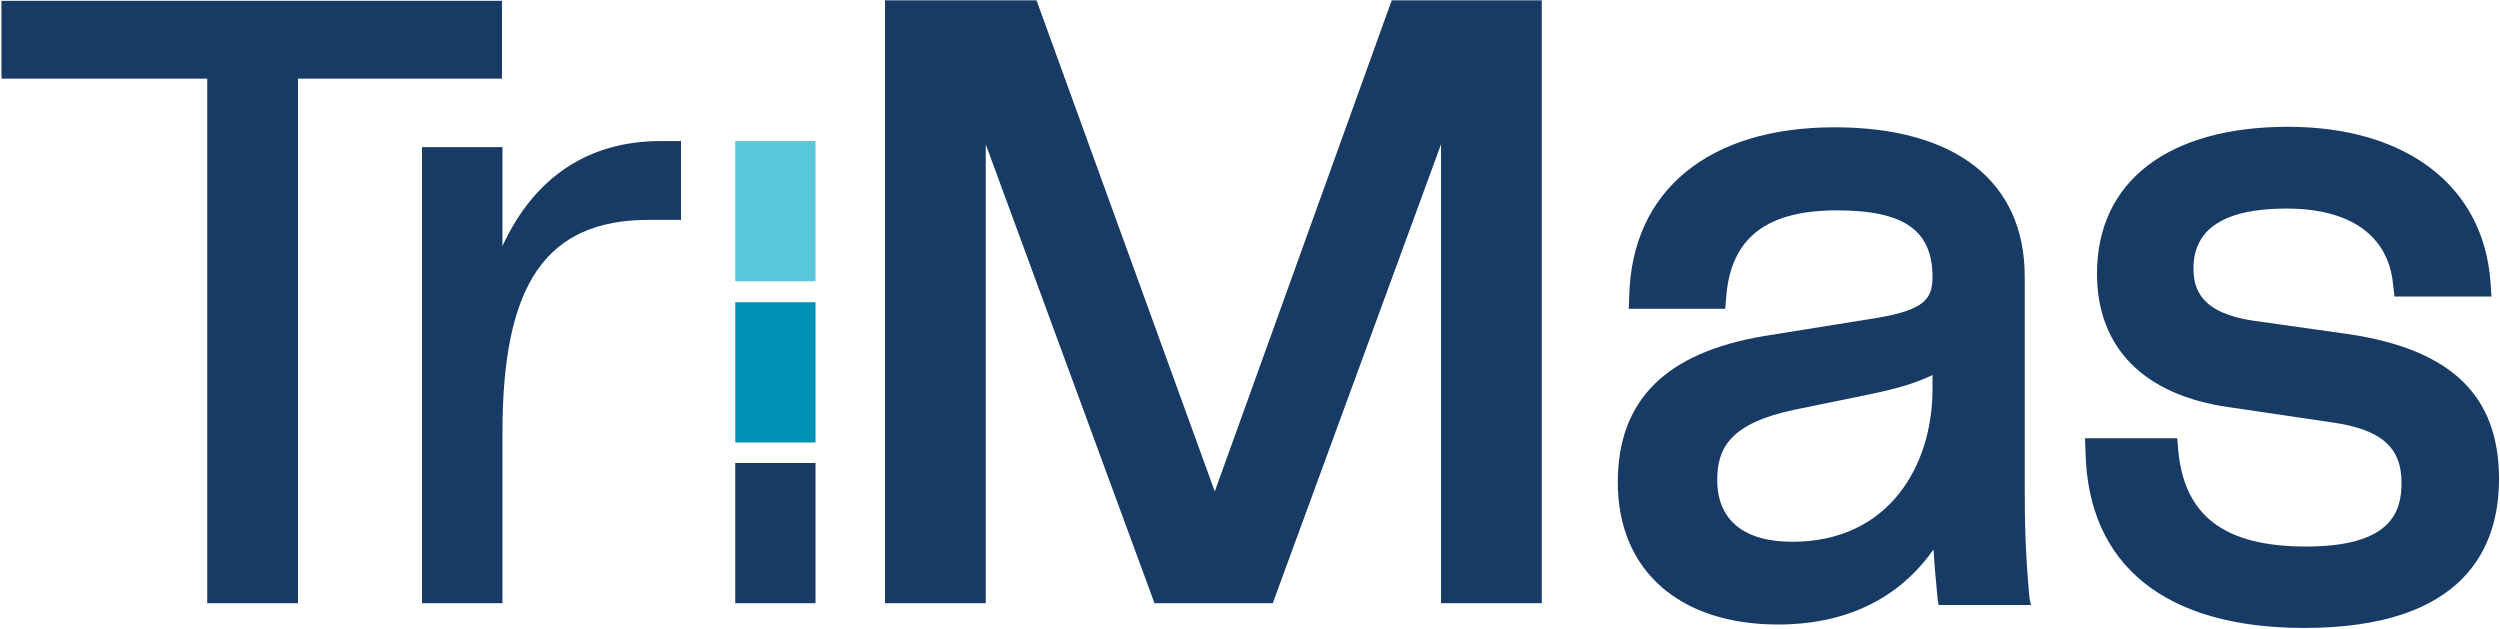 <svg version="1.2" xmlns="http://www.w3.org/2000/svg" viewBox="0 0 1526 384" width="1526" height="384">
	<title>trimas-logo-color-svg</title>
	<style>
		.s0 { fill: #5ac7da } 
		.s1 { fill: #0091b4 } 
		.s2 { fill: #183b65 } 
	</style>
	<path id="Layer" class="s0" d="m448.8 86.1h49v85.6h-49z"/>
	<path id="Layer" class="s1" d="m448.8 184.5h49v85.6h-49z"/>
	<g id="Layer">
		<path id="Layer" class="s2" d="m306.4 0.5h-305.5v47.5h125.6v320.2h55.4v-320.2h124.5z"/>
		<path id="Layer" fill-rule="evenodd" class="s2" d="m1238.8 365l0.9 4.3h-56.3l-0.6-2.9c-0.9-9.8-2-20.6-2.6-31-15.1 21.7-43.5 45.8-94.9 45.8-60.3 0-97.8-33.1-97.8-86.8 0-50.2 29.3-79.2 89.4-89.3l69.1-11.1c28.7-4.9 33.6-11.6 33.6-24.9 0-28.5-17.4-40.7-58.3-40.7-43.2 0-64.7 16.9-67.6 52.6l-0.6 7.5h-58.9l0.3-8.4c1.8-64.1 48.8-102.4 125.3-102.4 73.7 0 116.1 33 116.1 91.1v130c0 17.4 0.3 38.9 2.9 66.2zm-59.2-136.1c-11.3 5.5-23.5 8.7-38.9 11.9l-44.9 9.2c-39.5 8.2-47.6 23.3-47.6 43 0 24.4 16.2 37.7 45.8 37.7 59.2 0 85.6-46.7 85.6-93.1z"/>
		<path id="Layer" class="s2" d="m306.7 150.2v-60.4h-49.1v278.4h49.1v-104.2c0-90.9 26.6-129.8 89.6-129.8q2.6 0 5.2 0h14.2v-48.1h-12.4c-44.1 0-77.2 22-96.6 64.1z"/>
		<path id="Layer" class="s2" d="m741.5 300l-108.8-299.8h-92.5v368h61.5v-280.1l103 280.1h72.2l102.7-280.1v280.1h61.5v-368h-91.6z"/>
		<path id="Layer" class="s2" d="m1433.2 203.9l-57.5-8.1c-32.5-4.7-36.8-19.5-36.8-32 0-24.3 19.1-36.5 56.8-36.5 38.9 0 62.1 16.5 65 46.1l0.9 7.6h59.2l-0.6-8.7c-4.1-58.7-51.4-94.9-123.6-94.9-73.1 0-116.6 33.3-116.6 89.6 0 45.3 28.7 74.3 80.9 81.6l63 9.3c29.6 4.3 42 15.1 42 36.8 0 18-6.6 38.9-58.3 38.9-49.6 0-74.2-18.5-78-58.6l-0.6-7.5h-56.3l0.3 8.4c1.5 69.3 48.8 107.4 133.5 107.4 98.3 0 118.9-49.4 118.9-90.9 0-51.1-29.3-79.2-92.2-88.5z"/>
		<path id="Layer" class="s2" d="m448.8 282.6h49v85.6h-49z"/>
	</g>
</svg>